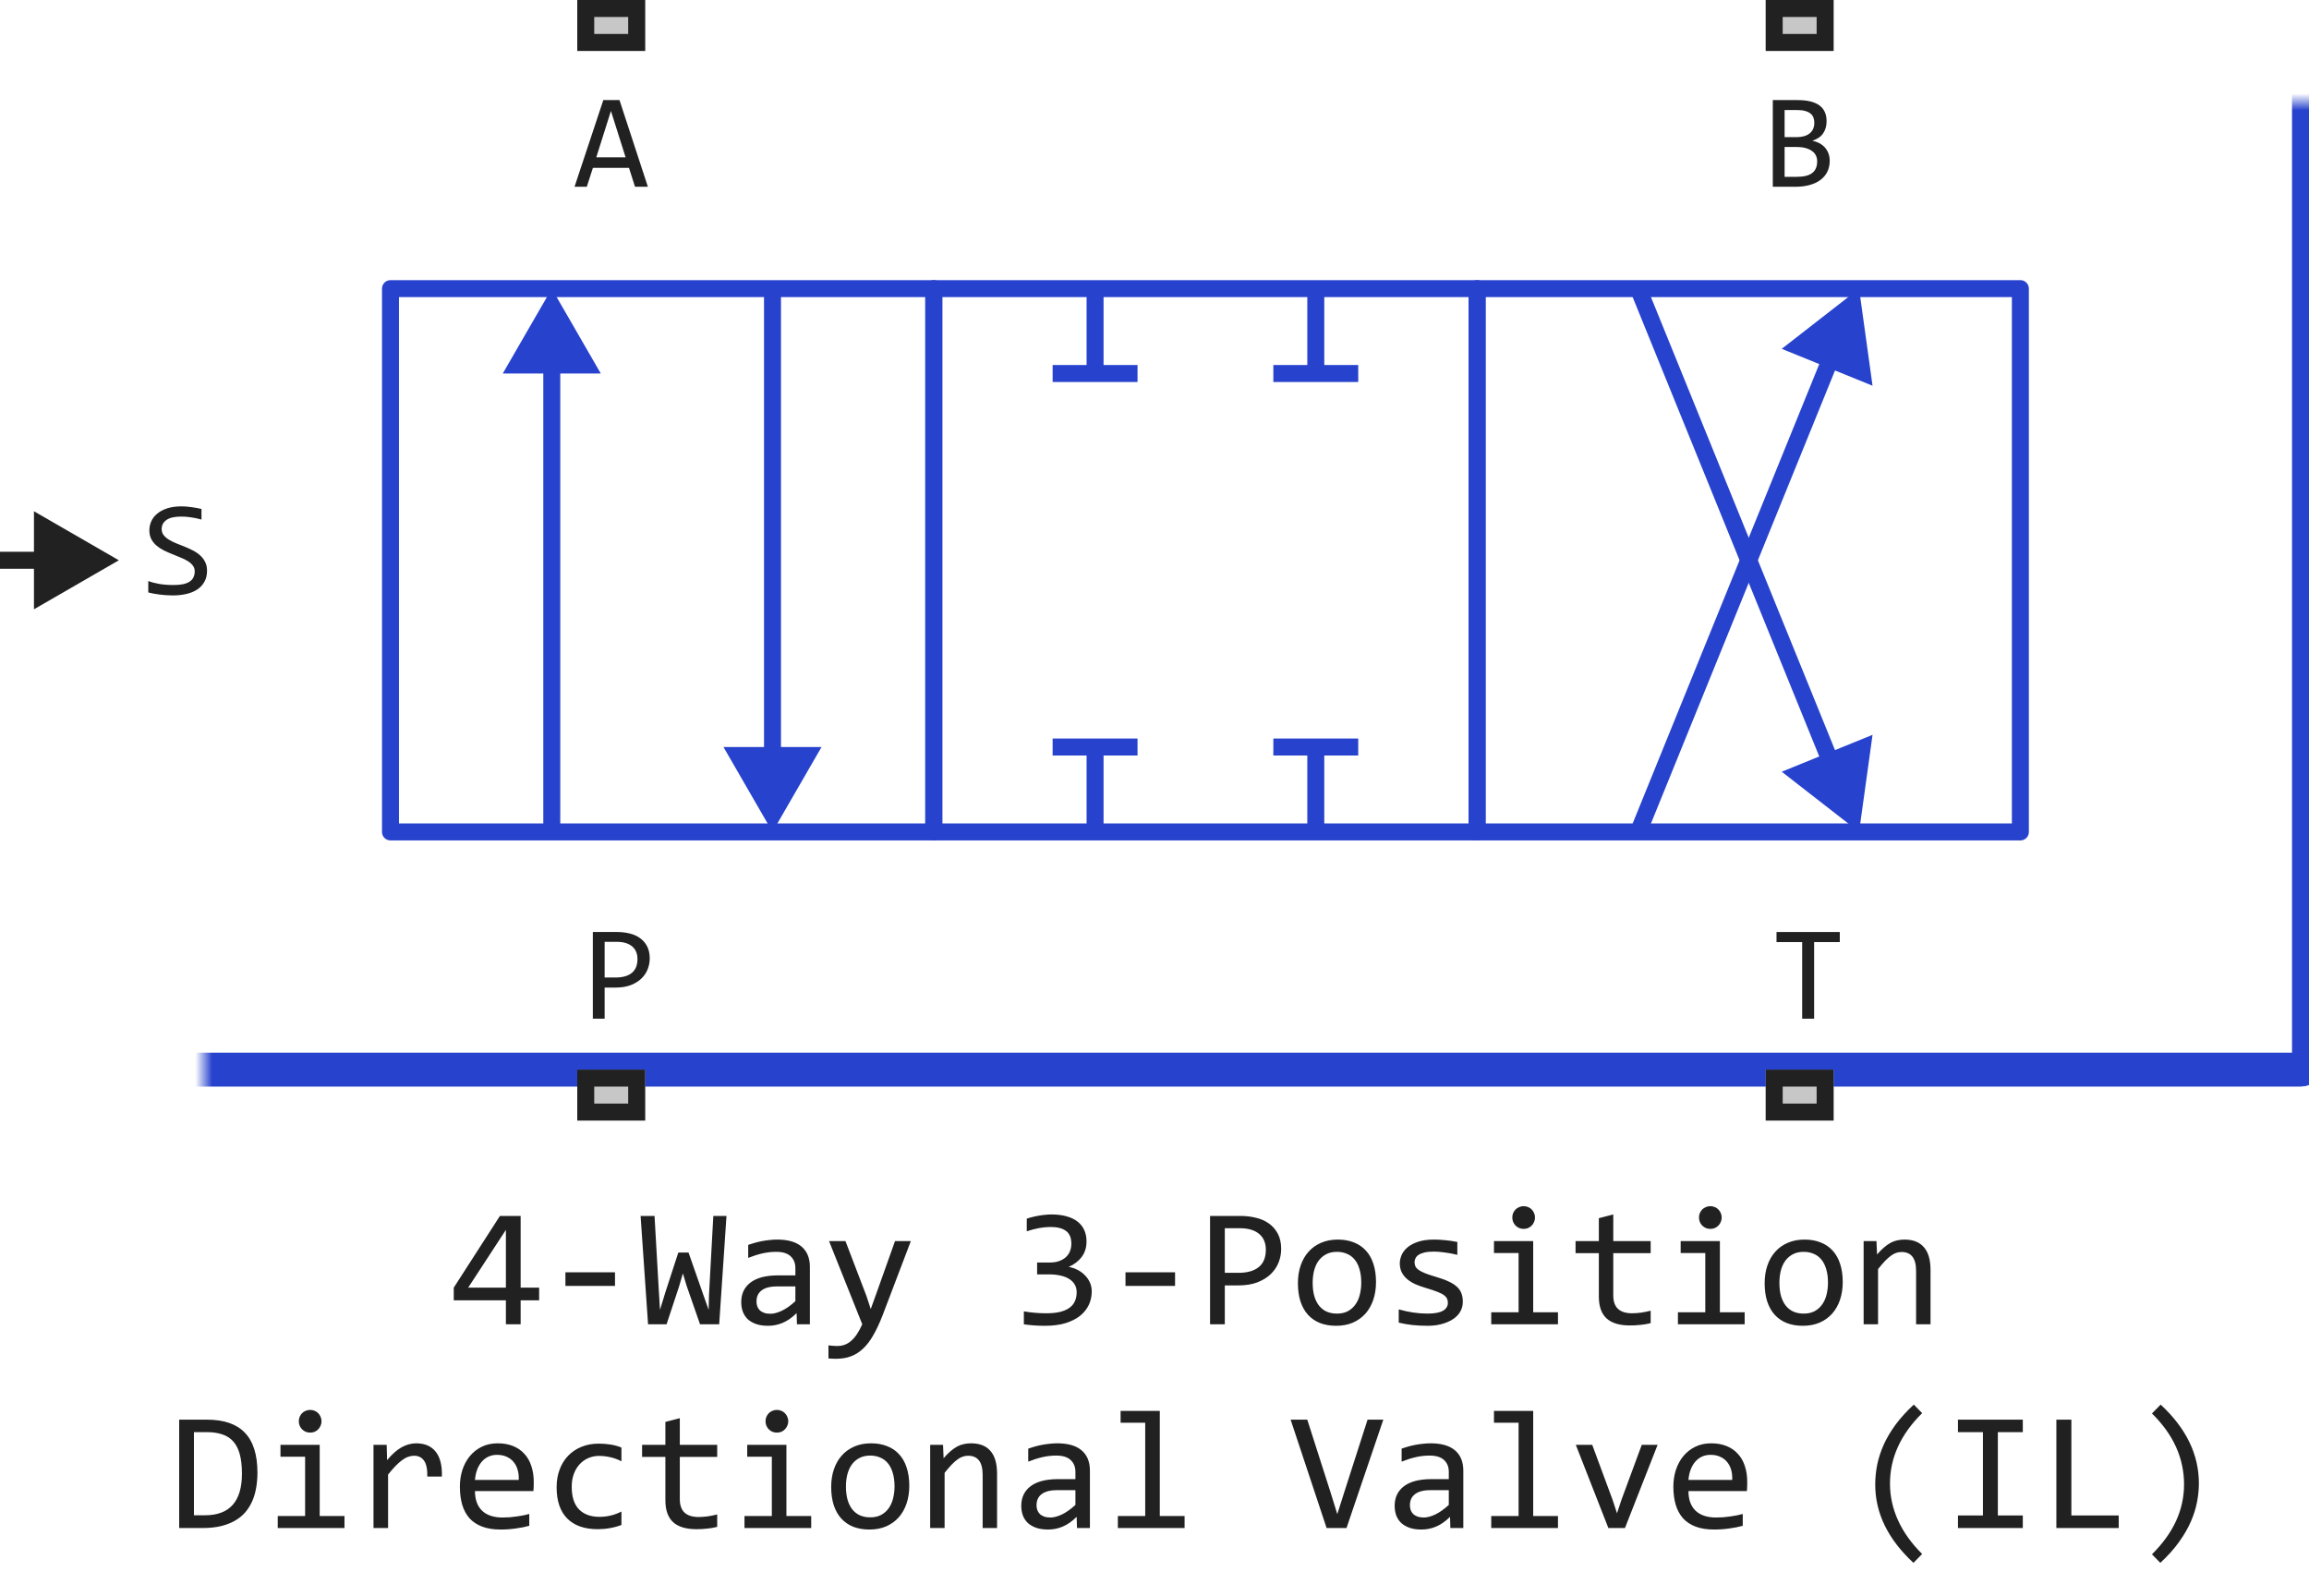 <svg width="136" height="94" viewBox="0 0 136 94" fill="none" xmlns="http://www.w3.org/2000/svg">
<path d="M32.5 17L29.613 22H35.387L32.5 17ZM33 49L33 21.5H32L32 49H33Z" fill="#2742CD"/>
<path d="M45.5 49L48.387 44H42.613L45.5 49ZM45 17V44.5H46V17H45Z" fill="#2742CD"/>
<path d="M55 17H23V49H55V17Z" stroke="#2742CD" stroke-linejoin="round"/>
<path d="M64.5 49H55V17H64.5M64.5 49V44M64.5 49H77.5M64.5 44H67M64.5 44H62M77.5 49H87V17H77.5M77.5 49V44M77.5 44H80M77.5 44H75M77.5 17V22M77.5 17H64.5M77.5 22H80M77.5 22H75M64.5 17V22M64.5 22H67M64.5 22H62" stroke="#2742CD" stroke-linejoin="round"/>
<path d="M109.5 17L104.944 20.546L110.293 22.719L109.5 17ZM96.963 49.188L108.27 21.357L107.343 20.981L96.037 48.812L96.963 49.188Z" fill="#2742CD"/>
<path d="M109.5 49L110.293 43.281L104.944 45.454L109.5 49ZM96.037 17.188L107.343 45.019L108.27 44.643L96.963 16.812L96.037 17.188Z" fill="#2742CD"/>
<path d="M119 17H87V49H119V17Z" stroke="#2742CD" stroke-linejoin="round"/>
<path d="M7 33L2 30.113V35.887L7 33ZM2.5 32.5H0V33.5H2.5V32.5Z" fill="#212121"/>
<mask id="path-10-inside-1_5724_56298" fill="white">
<rect x="6" y="3" width="130" height="60" rx="0.5"/>
</mask>
<rect x="6" y="3" width="130" height="60" rx="0.5" stroke="#2742CD" stroke-width="2" mask="url(#path-10-inside-1_5724_56298)"/>
<path d="M38.16 11H37.402L37.047 9.887H34.922L34.562 11H33.84L35.535 5.895H36.488L38.16 11ZM36.848 9.266L35.984 6.535L35.121 9.266H36.848Z" fill="#212121"/>
<path d="M107.77 9.473C107.77 9.717 107.721 9.935 107.625 10.125C107.531 10.312 107.396 10.471 107.219 10.602C107.044 10.732 106.832 10.831 106.582 10.898C106.335 10.966 106.059 11 105.754 11H104.418V5.895H105.879C107.017 5.895 107.586 6.309 107.586 7.137C107.586 7.413 107.52 7.65 107.387 7.848C107.257 8.046 107.043 8.193 106.746 8.289C106.884 8.315 107.014 8.359 107.137 8.422C107.262 8.484 107.371 8.565 107.465 8.664C107.559 8.763 107.633 8.88 107.688 9.016C107.742 9.151 107.77 9.303 107.77 9.473ZM106.863 7.23C106.863 7.126 106.848 7.029 106.816 6.938C106.785 6.844 106.73 6.764 106.652 6.699C106.574 6.632 106.469 6.578 106.336 6.539C106.203 6.5 106.035 6.48 105.832 6.48H105.113V8.078H105.809C105.967 8.078 106.111 8.061 106.238 8.027C106.368 7.993 106.479 7.941 106.57 7.871C106.664 7.801 106.736 7.714 106.785 7.609C106.837 7.503 106.863 7.376 106.863 7.23ZM107.031 9.496C107.031 9.366 107.004 9.249 106.949 9.145C106.895 9.04 106.815 8.953 106.711 8.883C106.607 8.81 106.479 8.754 106.328 8.715C106.18 8.676 106.012 8.656 105.824 8.656H105.113V10.414H105.848C106.246 10.414 106.543 10.34 106.738 10.191C106.934 10.043 107.031 9.811 107.031 9.496Z" fill="#212121"/>
<path d="M38.27 56.457C38.27 56.665 38.23 56.872 38.152 57.078C38.074 57.281 37.953 57.464 37.789 57.625C37.625 57.786 37.415 57.918 37.16 58.02C36.905 58.118 36.6 58.168 36.246 58.168H35.613V60H34.918V54.895H36.355C36.608 54.895 36.85 54.923 37.082 54.98C37.314 55.035 37.517 55.125 37.691 55.25C37.868 55.375 38.009 55.536 38.113 55.734C38.217 55.932 38.27 56.173 38.27 56.457ZM37.547 56.488C37.547 56.16 37.439 55.909 37.223 55.734C37.009 55.56 36.71 55.473 36.324 55.473H35.613V57.574H36.262C36.673 57.574 36.99 57.484 37.211 57.305C37.435 57.125 37.547 56.853 37.547 56.488Z" fill="#212121"/>
<path d="M108.363 55.488H106.852V60H106.148V55.488H104.637V54.895H108.363V55.488Z" fill="#212121"/>
<path d="M34 66V63H38V66H34Z" fill="#C7C7C7"/>
<path fill-rule="evenodd" clip-rule="evenodd" d="M35 64V65H37V64H35ZM34 66H38V63H34V66Z" fill="#212121"/>
<path d="M104 66V63H108V66H104Z" fill="#C7C7C7"/>
<path fill-rule="evenodd" clip-rule="evenodd" d="M105 64V65H107V64H105ZM104 66H108V63H104V66Z" fill="#212121"/>
<path d="M34 3V0H38V3H34Z" fill="#C7C7C7"/>
<path fill-rule="evenodd" clip-rule="evenodd" d="M35 1V2H37V1H35ZM34 3H38V0H34V3Z" fill="#212121"/>
<path d="M104 3V0H108V3H104Z" fill="#C7C7C7"/>
<path fill-rule="evenodd" clip-rule="evenodd" d="M105 1V2H107V1H105ZM104 3H108V0H104V3Z" fill="#212121"/>
<path d="M12.195 33.617C12.195 33.859 12.146 34.072 12.047 34.254C11.948 34.436 11.81 34.589 11.633 34.711C11.456 34.831 11.242 34.921 10.992 34.98C10.745 35.04 10.471 35.07 10.172 35.07C10.037 35.07 9.901 35.065 9.766 35.055C9.633 35.044 9.504 35.031 9.379 35.016C9.257 35 9.141 34.982 9.031 34.961C8.922 34.94 8.823 34.918 8.734 34.895V34.223C8.93 34.296 9.148 34.353 9.391 34.395C9.635 34.436 9.913 34.457 10.223 34.457C10.447 34.457 10.637 34.44 10.793 34.406C10.952 34.37 11.081 34.318 11.18 34.25C11.281 34.18 11.354 34.095 11.398 33.996C11.445 33.897 11.469 33.784 11.469 33.656C11.469 33.518 11.43 33.401 11.352 33.305C11.276 33.206 11.176 33.118 11.051 33.043C10.926 32.965 10.783 32.895 10.621 32.832C10.462 32.767 10.3 32.7 10.133 32.633C9.966 32.565 9.802 32.492 9.641 32.414C9.482 32.333 9.34 32.24 9.215 32.133C9.09 32.023 8.988 31.896 8.91 31.75C8.835 31.604 8.797 31.431 8.797 31.23C8.797 31.056 8.833 30.884 8.906 30.715C8.979 30.546 9.092 30.396 9.246 30.266C9.4 30.133 9.596 30.026 9.836 29.945C10.078 29.865 10.366 29.824 10.699 29.824C10.785 29.824 10.878 29.828 10.977 29.836C11.078 29.844 11.18 29.855 11.281 29.871C11.385 29.884 11.487 29.9 11.586 29.918C11.688 29.936 11.781 29.956 11.867 29.977V30.602C11.667 30.544 11.466 30.501 11.266 30.473C11.065 30.441 10.871 30.426 10.684 30.426C10.285 30.426 9.992 30.492 9.805 30.625C9.617 30.758 9.523 30.936 9.523 31.16C9.523 31.298 9.561 31.417 9.637 31.516C9.715 31.615 9.816 31.703 9.941 31.781C10.066 31.859 10.208 31.931 10.367 31.996C10.529 32.059 10.693 32.124 10.859 32.191C11.026 32.259 11.189 32.333 11.348 32.414C11.509 32.495 11.652 32.591 11.777 32.703C11.902 32.812 12.003 32.941 12.078 33.09C12.156 33.238 12.195 33.414 12.195 33.617Z" fill="#212121"/>
<path d="M31.755 76.589H30.666V78H29.797V76.589H26.726V75.842L29.445 71.618H30.666V75.842H31.755V76.589ZM29.797 72.439L27.575 75.842H29.797V72.439ZM36.223 75.739H33.303V74.939H36.223V75.739ZM42.79 71.618L42.36 78H41.232L40.441 75.73L40.222 75.002L39.992 75.788L39.26 78H38.171L37.731 71.618H38.552L38.801 75.959L38.874 77.15L39.182 76.14L39.953 73.772H40.554L41.442 76.311L41.74 77.15L41.76 76.272L42.014 71.618H42.79ZM46.94 78L46.921 77.341C46.654 77.605 46.382 77.795 46.105 77.912C45.832 78.029 45.544 78.088 45.241 78.088C44.961 78.088 44.722 78.052 44.523 77.981C44.325 77.909 44.16 77.811 44.03 77.688C43.903 77.561 43.809 77.412 43.747 77.243C43.688 77.074 43.659 76.89 43.659 76.691C43.659 76.2 43.842 75.816 44.206 75.539C44.574 75.259 45.116 75.119 45.832 75.119H46.848V74.689C46.848 74.4 46.755 74.169 46.569 73.996C46.384 73.82 46.101 73.732 45.72 73.732C45.443 73.732 45.17 73.763 44.899 73.825C44.633 73.887 44.356 73.975 44.069 74.089V73.322C44.177 73.283 44.296 73.246 44.426 73.21C44.559 73.171 44.699 73.137 44.846 73.107C44.992 73.078 45.145 73.055 45.305 73.039C45.464 73.019 45.625 73.01 45.788 73.01C46.084 73.01 46.351 73.042 46.589 73.107C46.827 73.172 47.027 73.272 47.19 73.405C47.355 73.539 47.482 73.706 47.57 73.908C47.658 74.11 47.702 74.348 47.702 74.621V78H46.94ZM46.848 75.769H45.769C45.557 75.769 45.375 75.79 45.222 75.832C45.069 75.874 44.943 75.935 44.846 76.013C44.748 76.091 44.675 76.185 44.626 76.296C44.58 76.403 44.558 76.525 44.558 76.662C44.558 76.757 44.572 76.848 44.602 76.936C44.631 77.02 44.678 77.097 44.743 77.165C44.808 77.23 44.893 77.282 44.997 77.321C45.101 77.36 45.228 77.38 45.378 77.38C45.573 77.38 45.796 77.321 46.047 77.204C46.301 77.084 46.568 76.895 46.848 76.638V75.769ZM53.649 73.098L51.98 77.482C51.807 77.928 51.628 78.312 51.442 78.635C51.26 78.957 51.06 79.221 50.842 79.426C50.624 79.634 50.384 79.787 50.124 79.885C49.864 79.982 49.572 80.031 49.25 80.031C49.165 80.031 49.089 80.03 49.02 80.026C48.952 80.023 48.877 80.018 48.796 80.012V79.24C48.867 79.25 48.946 79.258 49.03 79.265C49.115 79.274 49.204 79.279 49.299 79.279C49.455 79.279 49.6 79.257 49.733 79.211C49.87 79.165 49.999 79.091 50.119 78.986C50.24 78.885 50.355 78.754 50.466 78.591C50.577 78.428 50.684 78.231 50.788 78L48.83 73.098H49.797L51.037 76.34L51.286 77.102L51.569 76.32L52.717 73.098H53.649ZM64.304 76.061C64.304 76.341 64.247 76.605 64.133 76.853C64.019 77.097 63.848 77.311 63.62 77.497C63.392 77.679 63.106 77.824 62.761 77.932C62.416 78.036 62.014 78.088 61.555 78.088C61.301 78.088 61.073 78.08 60.871 78.064C60.669 78.047 60.48 78.026 60.305 78V77.238C60.507 77.274 60.72 77.302 60.944 77.321C61.169 77.341 61.398 77.351 61.633 77.351C61.952 77.351 62.224 77.323 62.448 77.268C62.676 77.209 62.862 77.126 63.005 77.019C63.148 76.911 63.252 76.781 63.317 76.628C63.383 76.475 63.415 76.302 63.415 76.11C63.415 75.935 63.376 75.782 63.298 75.651C63.22 75.521 63.109 75.412 62.966 75.324C62.826 75.236 62.657 75.171 62.458 75.129C62.263 75.083 62.048 75.061 61.813 75.061H61.086V74.362H61.823C62.015 74.362 62.19 74.338 62.346 74.289C62.505 74.237 62.64 74.164 62.751 74.069C62.865 73.975 62.951 73.859 63.01 73.723C63.072 73.583 63.102 73.425 63.102 73.249C63.102 72.907 62.998 72.658 62.79 72.502C62.582 72.346 62.276 72.268 61.872 72.268C61.657 72.268 61.436 72.289 61.208 72.331C60.98 72.373 60.736 72.437 60.476 72.522V71.779C60.586 71.74 60.703 71.706 60.827 71.677C60.954 71.644 61.079 71.618 61.203 71.599C61.33 71.576 61.455 71.56 61.579 71.55C61.703 71.537 61.822 71.53 61.935 71.53C62.274 71.53 62.572 71.568 62.829 71.643C63.086 71.714 63.301 71.818 63.474 71.955C63.646 72.092 63.776 72.258 63.864 72.453C63.952 72.648 63.996 72.868 63.996 73.112C63.996 73.477 63.902 73.783 63.713 74.03C63.527 74.278 63.272 74.475 62.946 74.621C63.112 74.647 63.275 74.699 63.435 74.777C63.597 74.856 63.742 74.956 63.869 75.08C63.999 75.201 64.103 75.344 64.182 75.51C64.263 75.676 64.304 75.86 64.304 76.061ZM69.211 75.739H66.291V74.939H69.211V75.739ZM75.461 73.571C75.461 73.832 75.412 74.091 75.314 74.348C75.217 74.602 75.065 74.829 74.86 75.031C74.655 75.233 74.393 75.397 74.074 75.524C73.755 75.648 73.374 75.71 72.932 75.71H72.141V78H71.272V71.618H73.068C73.384 71.618 73.687 71.654 73.977 71.726C74.266 71.794 74.52 71.906 74.738 72.062C74.96 72.219 75.135 72.421 75.266 72.668C75.396 72.915 75.461 73.216 75.461 73.571ZM74.558 73.61C74.558 73.2 74.422 72.886 74.152 72.668C73.885 72.45 73.511 72.341 73.029 72.341H72.141V74.968H72.951C73.466 74.968 73.861 74.856 74.138 74.631C74.418 74.406 74.558 74.066 74.558 73.61ZM81.047 75.51C81.047 75.891 80.993 76.241 80.886 76.56C80.778 76.875 80.624 77.147 80.422 77.375C80.22 77.6 79.974 77.775 79.685 77.902C79.395 78.026 79.066 78.088 78.698 78.088C78.347 78.088 78.031 78.034 77.751 77.927C77.474 77.816 77.238 77.655 77.043 77.443C76.851 77.232 76.703 76.97 76.599 76.657C76.498 76.345 76.447 75.985 76.447 75.578C76.447 75.197 76.501 74.851 76.608 74.538C76.716 74.222 76.87 73.952 77.072 73.728C77.274 73.5 77.52 73.324 77.81 73.2C78.099 73.073 78.428 73.01 78.796 73.01C79.147 73.01 79.462 73.065 79.738 73.176C80.018 73.283 80.254 73.443 80.446 73.654C80.642 73.863 80.79 74.123 80.891 74.436C80.995 74.748 81.047 75.106 81.047 75.51ZM80.178 75.549C80.178 75.246 80.144 74.982 80.075 74.758C80.01 74.53 79.916 74.341 79.792 74.191C79.668 74.038 79.517 73.924 79.338 73.85C79.162 73.772 78.965 73.732 78.747 73.732C78.493 73.732 78.275 73.783 78.093 73.884C77.914 73.981 77.766 74.113 77.648 74.279C77.534 74.445 77.45 74.639 77.394 74.86C77.342 75.079 77.316 75.308 77.316 75.549C77.316 75.852 77.349 76.117 77.414 76.345C77.482 76.573 77.579 76.763 77.702 76.916C77.826 77.066 77.976 77.18 78.151 77.258C78.327 77.333 78.526 77.37 78.747 77.37C79.001 77.37 79.217 77.321 79.397 77.224C79.579 77.123 79.727 76.989 79.841 76.823C79.958 76.657 80.043 76.465 80.095 76.247C80.15 76.026 80.178 75.793 80.178 75.549ZM86.159 76.662C86.159 76.835 86.13 76.989 86.071 77.126C86.013 77.263 85.933 77.385 85.832 77.492C85.731 77.596 85.614 77.686 85.481 77.761C85.347 77.836 85.204 77.897 85.051 77.946C84.901 77.995 84.746 78.031 84.587 78.054C84.427 78.076 84.271 78.088 84.118 78.088C83.786 78.088 83.48 78.073 83.2 78.044C82.924 78.015 82.652 77.967 82.385 77.902V77.121C82.671 77.203 82.956 77.264 83.239 77.307C83.522 77.349 83.804 77.37 84.084 77.37C84.491 77.37 84.792 77.315 84.987 77.204C85.183 77.093 85.28 76.936 85.28 76.731C85.28 76.643 85.264 76.564 85.231 76.496C85.202 76.424 85.147 76.358 85.065 76.296C84.984 76.231 84.857 76.164 84.685 76.096C84.515 76.027 84.283 75.949 83.986 75.861C83.765 75.796 83.56 75.723 83.371 75.642C83.186 75.557 83.024 75.458 82.888 75.344C82.751 75.23 82.644 75.096 82.565 74.943C82.487 74.79 82.448 74.61 82.448 74.401C82.448 74.265 82.479 74.115 82.541 73.952C82.606 73.789 82.715 73.638 82.868 73.498C83.021 73.358 83.228 73.243 83.488 73.151C83.749 73.057 84.074 73.01 84.465 73.01C84.657 73.01 84.87 73.021 85.105 73.044C85.339 73.064 85.583 73.099 85.837 73.151V73.908C85.57 73.843 85.316 73.796 85.075 73.767C84.838 73.734 84.631 73.718 84.455 73.718C84.243 73.718 84.064 73.734 83.918 73.767C83.775 73.799 83.658 73.845 83.566 73.903C83.478 73.959 83.415 74.025 83.376 74.103C83.337 74.178 83.317 74.26 83.317 74.348C83.317 74.436 83.334 74.515 83.366 74.587C83.402 74.659 83.466 74.728 83.557 74.797C83.651 74.862 83.781 74.929 83.947 74.997C84.113 75.062 84.33 75.134 84.597 75.212C84.886 75.296 85.13 75.386 85.329 75.481C85.528 75.572 85.689 75.674 85.812 75.788C85.936 75.902 86.024 76.031 86.076 76.174C86.132 76.317 86.159 76.48 86.159 76.662ZM89.445 73.801H87.995V73.098H90.305V77.292H91.765V78H87.834V77.292H89.445V73.801ZM89.743 71.042C89.838 71.042 89.925 71.06 90.007 71.096C90.088 71.128 90.158 71.175 90.217 71.237C90.279 71.299 90.326 71.371 90.358 71.452C90.394 71.53 90.412 71.617 90.412 71.711C90.412 71.802 90.394 71.888 90.358 71.97C90.326 72.051 90.279 72.123 90.217 72.185C90.158 72.246 90.088 72.295 90.007 72.331C89.925 72.364 89.838 72.38 89.743 72.38C89.649 72.38 89.561 72.364 89.48 72.331C89.398 72.295 89.326 72.246 89.265 72.185C89.206 72.123 89.159 72.051 89.123 71.97C89.091 71.888 89.074 71.802 89.074 71.711C89.074 71.617 89.091 71.53 89.123 71.452C89.159 71.371 89.206 71.299 89.265 71.237C89.326 71.175 89.398 71.128 89.48 71.096C89.561 71.06 89.649 71.042 89.743 71.042ZM97.224 77.932C97.032 77.981 96.833 78.015 96.628 78.034C96.423 78.057 96.215 78.068 96.003 78.068C95.388 78.068 94.929 77.93 94.626 77.653C94.323 77.373 94.172 76.945 94.172 76.369V73.811H92.8V73.098H94.172V71.75L95.022 71.53V73.098H97.224V73.811H95.022V76.301C95.022 76.652 95.114 76.916 95.3 77.092C95.489 77.264 95.765 77.351 96.13 77.351C96.286 77.351 96.457 77.339 96.643 77.316C96.828 77.29 97.022 77.251 97.224 77.199V77.932ZM100.441 73.801H98.991V73.098H101.301V77.292H102.761V78H98.83V77.292H100.441V73.801ZM100.739 71.042C100.834 71.042 100.922 71.06 101.003 71.096C101.084 71.128 101.154 71.175 101.213 71.237C101.275 71.299 101.322 71.371 101.354 71.452C101.39 71.53 101.408 71.617 101.408 71.711C101.408 71.802 101.39 71.888 101.354 71.97C101.322 72.051 101.275 72.123 101.213 72.185C101.154 72.246 101.084 72.295 101.003 72.331C100.922 72.364 100.834 72.38 100.739 72.38C100.645 72.38 100.557 72.364 100.476 72.331C100.394 72.295 100.323 72.246 100.261 72.185C100.202 72.123 100.155 72.051 100.119 71.97C100.087 71.888 100.07 71.802 100.07 71.711C100.07 71.617 100.087 71.53 100.119 71.452C100.155 71.371 100.202 71.299 100.261 71.237C100.323 71.175 100.394 71.128 100.476 71.096C100.557 71.06 100.645 71.042 100.739 71.042ZM108.537 75.51C108.537 75.891 108.483 76.241 108.376 76.56C108.269 76.875 108.114 77.147 107.912 77.375C107.71 77.6 107.465 77.775 107.175 77.902C106.885 78.026 106.556 78.088 106.188 78.088C105.837 78.088 105.521 78.034 105.241 77.927C104.965 77.816 104.729 77.655 104.533 77.443C104.341 77.232 104.193 76.97 104.089 76.657C103.988 76.345 103.938 75.985 103.938 75.578C103.938 75.197 103.991 74.851 104.099 74.538C104.206 74.222 104.361 73.952 104.562 73.728C104.764 73.5 105.01 73.324 105.3 73.2C105.59 73.073 105.918 73.01 106.286 73.01C106.638 73.01 106.952 73.065 107.229 73.176C107.508 73.283 107.744 73.443 107.937 73.654C108.132 73.863 108.28 74.123 108.381 74.436C108.485 74.748 108.537 75.106 108.537 75.51ZM107.668 75.549C107.668 75.246 107.634 74.982 107.565 74.758C107.5 74.53 107.406 74.341 107.282 74.191C107.159 74.038 107.007 73.924 106.828 73.85C106.652 73.772 106.455 73.732 106.237 73.732C105.983 73.732 105.765 73.783 105.583 73.884C105.404 73.981 105.256 74.113 105.139 74.279C105.025 74.445 104.94 74.639 104.885 74.86C104.833 75.079 104.807 75.308 104.807 75.549C104.807 75.852 104.839 76.117 104.904 76.345C104.973 76.573 105.069 76.763 105.192 76.916C105.316 77.066 105.466 77.18 105.642 77.258C105.817 77.333 106.016 77.37 106.237 77.37C106.491 77.37 106.708 77.321 106.887 77.224C107.069 77.123 107.217 76.989 107.331 76.823C107.448 76.657 107.533 76.465 107.585 76.247C107.64 76.026 107.668 75.793 107.668 75.549ZM109.768 73.098H110.524L110.559 73.889C110.702 73.719 110.84 73.579 110.974 73.469C111.107 73.355 111.237 73.264 111.364 73.195C111.494 73.127 111.626 73.08 111.76 73.054C111.893 73.024 112.032 73.01 112.175 73.01C112.679 73.01 113.06 73.159 113.317 73.459C113.578 73.755 113.708 74.203 113.708 74.802V78H112.858V74.87C112.858 74.486 112.787 74.203 112.644 74.02C112.5 73.835 112.287 73.742 112.004 73.742C111.9 73.742 111.797 73.758 111.696 73.791C111.599 73.82 111.496 73.874 111.389 73.952C111.281 74.027 111.164 74.13 111.037 74.26C110.913 74.39 110.773 74.553 110.617 74.748V78H109.768V73.098ZM15.163 86.738C15.163 87.044 15.139 87.337 15.09 87.617C15.044 87.897 14.969 88.158 14.865 88.398C14.761 88.639 14.626 88.859 14.46 89.058C14.294 89.253 14.091 89.421 13.85 89.561C13.609 89.701 13.329 89.81 13.01 89.888C12.691 89.963 12.328 90 11.921 90H10.554V83.618H12.199C13.195 83.618 13.938 83.875 14.426 84.39C14.917 84.901 15.163 85.684 15.163 86.738ZM14.25 86.802C14.25 86.349 14.208 85.967 14.123 85.654C14.038 85.342 13.91 85.09 13.737 84.897C13.565 84.705 13.348 84.567 13.088 84.482C12.828 84.394 12.521 84.351 12.17 84.351H11.423V89.248H12.072C13.524 89.248 14.25 88.433 14.25 86.802ZM17.971 85.801H16.52V85.098H18.83V89.292H20.29V90H16.359V89.292H17.971V85.801ZM18.269 83.042C18.363 83.042 18.451 83.06 18.532 83.096C18.614 83.128 18.684 83.175 18.742 83.237C18.804 83.299 18.851 83.371 18.884 83.452C18.92 83.53 18.938 83.617 18.938 83.711C18.938 83.802 18.92 83.888 18.884 83.97C18.851 84.051 18.804 84.123 18.742 84.185C18.684 84.246 18.614 84.295 18.532 84.331C18.451 84.364 18.363 84.38 18.269 84.38C18.174 84.38 18.086 84.364 18.005 84.331C17.924 84.295 17.852 84.246 17.79 84.185C17.731 84.123 17.684 84.051 17.648 83.97C17.616 83.888 17.6 83.802 17.6 83.711C17.6 83.617 17.616 83.53 17.648 83.452C17.684 83.371 17.731 83.299 17.79 83.237C17.852 83.175 17.924 83.128 18.005 83.096C18.086 83.06 18.174 83.042 18.269 83.042ZM21.999 85.098H22.775L22.8 86.001C23.09 85.653 23.374 85.4 23.654 85.244C23.938 85.088 24.222 85.01 24.509 85.01C25.017 85.01 25.401 85.174 25.661 85.503C25.925 85.832 26.047 86.32 26.027 86.968H25.168C25.178 86.538 25.114 86.227 24.977 86.035C24.844 85.84 24.647 85.742 24.387 85.742C24.273 85.742 24.157 85.763 24.04 85.806C23.926 85.845 23.807 85.91 23.684 86.001C23.563 86.089 23.435 86.203 23.298 86.343C23.161 86.483 23.015 86.652 22.858 86.851V90H21.999V85.098ZM31.438 87.29C31.438 87.41 31.436 87.511 31.433 87.593C31.429 87.674 31.424 87.751 31.418 87.822H27.976C27.976 88.324 28.116 88.709 28.395 88.98C28.675 89.246 29.079 89.38 29.606 89.38C29.75 89.38 29.893 89.375 30.036 89.365C30.179 89.352 30.318 89.336 30.451 89.316C30.585 89.297 30.712 89.276 30.832 89.253C30.956 89.227 31.07 89.199 31.174 89.17V89.868C30.943 89.933 30.681 89.985 30.388 90.024C30.098 90.067 29.797 90.088 29.484 90.088C29.064 90.088 28.703 90.031 28.4 89.917C28.098 89.803 27.849 89.639 27.653 89.424C27.461 89.206 27.318 88.94 27.224 88.628C27.133 88.312 27.087 87.956 27.087 87.559C27.087 87.213 27.136 86.888 27.233 86.582C27.334 86.273 27.479 86.003 27.668 85.772C27.86 85.537 28.094 85.352 28.371 85.215C28.648 85.078 28.962 85.01 29.314 85.01C29.655 85.01 29.958 85.064 30.222 85.171C30.485 85.278 30.707 85.431 30.886 85.63C31.068 85.825 31.205 86.064 31.296 86.348C31.39 86.628 31.438 86.942 31.438 87.29ZM30.554 87.168C30.564 86.95 30.542 86.751 30.49 86.572C30.438 86.39 30.357 86.234 30.246 86.103C30.139 85.973 30.004 85.872 29.841 85.801C29.678 85.726 29.489 85.689 29.274 85.689C29.089 85.689 28.92 85.724 28.767 85.796C28.614 85.868 28.482 85.968 28.371 86.099C28.26 86.229 28.171 86.385 28.102 86.567C28.034 86.75 27.992 86.95 27.976 87.168H30.554ZM36.603 89.819C36.382 89.904 36.154 89.966 35.92 90.005C35.689 90.047 35.45 90.068 35.202 90.068C34.427 90.068 33.83 89.858 33.41 89.439C32.993 89.019 32.785 88.405 32.785 87.598C32.785 87.21 32.845 86.859 32.966 86.543C33.086 86.227 33.255 85.957 33.474 85.732C33.692 85.508 33.952 85.335 34.255 85.215C34.558 85.091 34.891 85.029 35.256 85.029C35.51 85.029 35.747 85.047 35.969 85.083C36.19 85.119 36.402 85.177 36.603 85.259V86.069C36.392 85.959 36.175 85.879 35.954 85.83C35.736 85.778 35.51 85.752 35.275 85.752C35.057 85.752 34.851 85.794 34.655 85.879C34.463 85.96 34.294 86.079 34.148 86.235C34.001 86.392 33.885 86.582 33.801 86.807C33.716 87.031 33.674 87.285 33.674 87.568C33.674 88.161 33.817 88.605 34.103 88.901C34.393 89.194 34.794 89.341 35.305 89.341C35.536 89.341 35.759 89.315 35.974 89.263C36.192 89.211 36.402 89.132 36.603 89.028V89.819ZM42.243 89.932C42.051 89.981 41.852 90.015 41.648 90.034C41.442 90.057 41.234 90.068 41.023 90.068C40.407 90.068 39.948 89.93 39.645 89.653C39.343 89.373 39.191 88.945 39.191 88.369V85.811H37.819V85.098H39.191V83.75L40.041 83.53V85.098H42.243V85.811H40.041V88.301C40.041 88.652 40.134 88.916 40.319 89.092C40.508 89.264 40.785 89.351 41.149 89.351C41.306 89.351 41.477 89.339 41.662 89.316C41.848 89.29 42.041 89.251 42.243 89.199V89.932ZM45.461 85.801H44.011V85.098H46.32V89.292H47.78V90H43.85V89.292H45.461V85.801ZM45.759 83.042C45.853 83.042 45.941 83.06 46.023 83.096C46.104 83.128 46.174 83.175 46.232 83.237C46.294 83.299 46.342 83.371 46.374 83.452C46.41 83.53 46.428 83.617 46.428 83.711C46.428 83.802 46.41 83.888 46.374 83.97C46.342 84.051 46.294 84.123 46.232 84.185C46.174 84.246 46.104 84.295 46.023 84.331C45.941 84.364 45.853 84.38 45.759 84.38C45.664 84.38 45.577 84.364 45.495 84.331C45.414 84.295 45.342 84.246 45.28 84.185C45.222 84.123 45.175 84.051 45.139 83.97C45.106 83.888 45.09 83.802 45.09 83.711C45.09 83.617 45.106 83.53 45.139 83.452C45.175 83.371 45.222 83.299 45.28 83.237C45.342 83.175 45.414 83.128 45.495 83.096C45.577 83.06 45.664 83.042 45.759 83.042ZM53.557 87.51C53.557 87.891 53.503 88.241 53.395 88.56C53.288 88.875 53.133 89.147 52.932 89.375C52.73 89.6 52.484 89.775 52.194 89.902C51.905 90.026 51.576 90.088 51.208 90.088C50.856 90.088 50.541 90.034 50.261 89.927C49.984 89.816 49.748 89.655 49.553 89.443C49.361 89.232 49.213 88.97 49.108 88.657C49.008 88.345 48.957 87.985 48.957 87.578C48.957 87.197 49.011 86.851 49.118 86.538C49.226 86.222 49.38 85.952 49.582 85.728C49.784 85.5 50.03 85.324 50.319 85.2C50.609 85.073 50.938 85.01 51.306 85.01C51.657 85.01 51.971 85.065 52.248 85.176C52.528 85.283 52.764 85.443 52.956 85.654C53.151 85.863 53.3 86.123 53.4 86.436C53.505 86.748 53.557 87.106 53.557 87.51ZM52.688 87.549C52.688 87.246 52.653 86.982 52.585 86.758C52.52 86.53 52.425 86.341 52.302 86.191C52.178 86.038 52.027 85.924 51.848 85.85C51.672 85.772 51.475 85.732 51.257 85.732C51.003 85.732 50.785 85.783 50.602 85.884C50.423 85.981 50.275 86.113 50.158 86.279C50.044 86.445 49.96 86.639 49.904 86.86C49.852 87.079 49.826 87.308 49.826 87.549C49.826 87.852 49.859 88.117 49.924 88.345C49.992 88.573 50.088 88.763 50.212 88.916C50.336 89.066 50.485 89.18 50.661 89.258C50.837 89.333 51.035 89.37 51.257 89.37C51.511 89.37 51.727 89.321 51.906 89.224C52.089 89.123 52.237 88.989 52.351 88.823C52.468 88.657 52.552 88.465 52.605 88.247C52.66 88.026 52.688 87.793 52.688 87.549ZM54.787 85.098H55.544L55.578 85.889C55.721 85.719 55.86 85.579 55.993 85.469C56.127 85.355 56.257 85.264 56.384 85.195C56.514 85.127 56.646 85.08 56.779 85.054C56.913 85.024 57.051 85.01 57.194 85.01C57.699 85.01 58.08 85.159 58.337 85.459C58.597 85.755 58.727 86.203 58.727 86.802V90H57.878V86.87C57.878 86.486 57.806 86.203 57.663 86.02C57.52 85.835 57.307 85.742 57.023 85.742C56.919 85.742 56.817 85.758 56.716 85.791C56.618 85.82 56.516 85.874 56.408 85.952C56.301 86.027 56.184 86.13 56.057 86.26C55.933 86.39 55.793 86.553 55.637 86.748V90H54.787V85.098ZM63.435 90L63.415 89.341C63.148 89.605 62.876 89.795 62.6 89.912C62.326 90.029 62.038 90.088 61.735 90.088C61.455 90.088 61.216 90.052 61.018 89.981C60.819 89.909 60.655 89.811 60.524 89.688C60.398 89.561 60.303 89.412 60.241 89.243C60.183 89.074 60.153 88.89 60.153 88.691C60.153 88.2 60.336 87.816 60.7 87.539C61.068 87.259 61.61 87.119 62.326 87.119H63.342V86.689C63.342 86.4 63.249 86.169 63.063 85.996C62.878 85.82 62.595 85.732 62.214 85.732C61.937 85.732 61.664 85.763 61.394 85.825C61.127 85.887 60.85 85.975 60.563 86.089V85.322C60.671 85.283 60.79 85.246 60.92 85.21C61.053 85.171 61.193 85.137 61.34 85.107C61.486 85.078 61.639 85.055 61.799 85.039C61.958 85.019 62.12 85.01 62.282 85.01C62.578 85.01 62.845 85.042 63.083 85.107C63.321 85.172 63.521 85.272 63.684 85.405C63.85 85.539 63.977 85.706 64.064 85.908C64.152 86.11 64.196 86.348 64.196 86.621V90H63.435ZM63.342 87.769H62.263C62.051 87.769 61.869 87.79 61.716 87.832C61.563 87.874 61.438 87.935 61.34 88.013C61.242 88.091 61.169 88.185 61.12 88.296C61.075 88.403 61.052 88.525 61.052 88.662C61.052 88.757 61.066 88.848 61.096 88.936C61.125 89.02 61.172 89.097 61.237 89.165C61.302 89.23 61.387 89.282 61.491 89.321C61.595 89.36 61.722 89.38 61.872 89.38C62.067 89.38 62.29 89.321 62.541 89.204C62.795 89.084 63.062 88.895 63.342 88.638V87.769ZM67.453 83.799H66.003V83.101H68.312V89.292H69.772V90H65.842V89.292H67.453V83.799ZM81.477 83.618L79.309 90H78.137L76.018 83.618H76.999L78.376 87.92L78.767 89.18L79.167 87.92L80.549 83.618H81.477ZM85.427 90L85.407 89.341C85.14 89.605 84.868 89.795 84.592 89.912C84.318 90.029 84.03 90.088 83.728 90.088C83.448 90.088 83.208 90.052 83.01 89.981C82.811 89.909 82.647 89.811 82.517 89.688C82.39 89.561 82.295 89.412 82.233 89.243C82.175 89.074 82.145 88.89 82.145 88.691C82.145 88.2 82.328 87.816 82.692 87.539C83.06 87.259 83.602 87.119 84.318 87.119H85.334V86.689C85.334 86.4 85.241 86.169 85.056 85.996C84.87 85.82 84.587 85.732 84.206 85.732C83.929 85.732 83.656 85.763 83.386 85.825C83.119 85.887 82.842 85.975 82.556 86.089V85.322C82.663 85.283 82.782 85.246 82.912 85.21C83.046 85.171 83.186 85.137 83.332 85.107C83.478 85.078 83.632 85.055 83.791 85.039C83.951 85.019 84.112 85.01 84.274 85.01C84.571 85.01 84.838 85.042 85.075 85.107C85.313 85.172 85.513 85.272 85.676 85.405C85.842 85.539 85.969 85.706 86.057 85.908C86.144 86.11 86.189 86.348 86.189 86.621V90H85.427ZM85.334 87.769H84.255C84.043 87.769 83.861 87.79 83.708 87.832C83.555 87.874 83.43 87.935 83.332 88.013C83.234 88.091 83.161 88.185 83.112 88.296C83.067 88.403 83.044 88.525 83.044 88.662C83.044 88.757 83.059 88.848 83.088 88.936C83.117 89.02 83.164 89.097 83.23 89.165C83.295 89.23 83.379 89.282 83.483 89.321C83.588 89.36 83.715 89.38 83.864 89.38C84.06 89.38 84.283 89.321 84.533 89.204C84.787 89.084 85.054 88.895 85.334 88.638V87.769ZM89.445 83.799H87.995V83.101H90.305V89.292H91.765V90H87.834V89.292H89.445V83.799ZM92.814 85.098H93.781L94.982 88.34L95.241 89.131L95.51 88.32L96.701 85.098H97.634L95.71 90H94.733L92.814 85.098ZM102.912 87.29C102.912 87.41 102.91 87.511 102.907 87.593C102.904 87.674 102.899 87.751 102.893 87.822H99.45C99.45 88.324 99.59 88.709 99.87 88.98C100.15 89.246 100.554 89.38 101.081 89.38C101.224 89.38 101.368 89.375 101.511 89.365C101.654 89.352 101.792 89.336 101.926 89.316C102.059 89.297 102.186 89.276 102.307 89.253C102.43 89.227 102.544 89.199 102.648 89.17V89.868C102.417 89.933 102.155 89.985 101.862 90.024C101.573 90.067 101.271 90.088 100.959 90.088C100.539 90.088 100.178 90.031 99.875 89.917C99.572 89.803 99.323 89.639 99.128 89.424C98.936 89.206 98.793 88.94 98.698 88.628C98.607 88.312 98.561 87.956 98.561 87.559C98.561 87.213 98.61 86.888 98.708 86.582C98.809 86.273 98.954 86.003 99.143 85.772C99.335 85.537 99.569 85.352 99.846 85.215C100.122 85.078 100.437 85.01 100.788 85.01C101.13 85.01 101.433 85.064 101.696 85.171C101.96 85.278 102.181 85.431 102.36 85.63C102.543 85.825 102.679 86.064 102.771 86.348C102.865 86.628 102.912 86.942 102.912 87.29ZM102.028 87.168C102.038 86.95 102.017 86.751 101.965 86.572C101.913 86.39 101.831 86.234 101.721 86.103C101.613 85.973 101.478 85.872 101.315 85.801C101.153 85.726 100.964 85.689 100.749 85.689C100.563 85.689 100.394 85.724 100.241 85.796C100.088 85.868 99.956 85.968 99.846 86.099C99.735 86.229 99.645 86.385 99.577 86.567C99.509 86.75 99.466 86.95 99.45 87.168H102.028ZM112.702 92.051C111.201 90.661 110.451 89.124 110.451 87.441C110.451 87.047 110.49 86.655 110.568 86.265C110.65 85.871 110.778 85.477 110.954 85.083C111.133 84.689 111.368 84.295 111.657 83.901C111.95 83.507 112.305 83.117 112.722 82.73L113.215 83.232C111.952 84.479 111.32 85.861 111.32 87.378C111.32 88.133 111.48 88.859 111.799 89.556C112.118 90.252 112.59 90.91 113.215 91.528L112.702 92.051ZM116.794 84.351H115.324V83.618H119.143V84.351H117.673V89.258H119.143V90H115.324V89.258H116.794V84.351ZM124.792 90H121.12V83.618H122.004V89.258H124.792V90ZM127.263 82.73C128.763 84.12 129.514 85.666 129.514 87.368C129.514 87.72 129.478 88.084 129.406 88.462C129.335 88.84 129.213 89.227 129.04 89.624C128.868 90.018 128.635 90.418 128.342 90.825C128.052 91.232 127.686 91.641 127.243 92.051L126.75 91.548C127.385 90.92 127.858 90.264 128.171 89.58C128.483 88.897 128.64 88.18 128.64 87.432C128.64 85.882 128.01 84.489 126.75 83.252L127.263 82.73Z" fill="#212121"/>
</svg>
